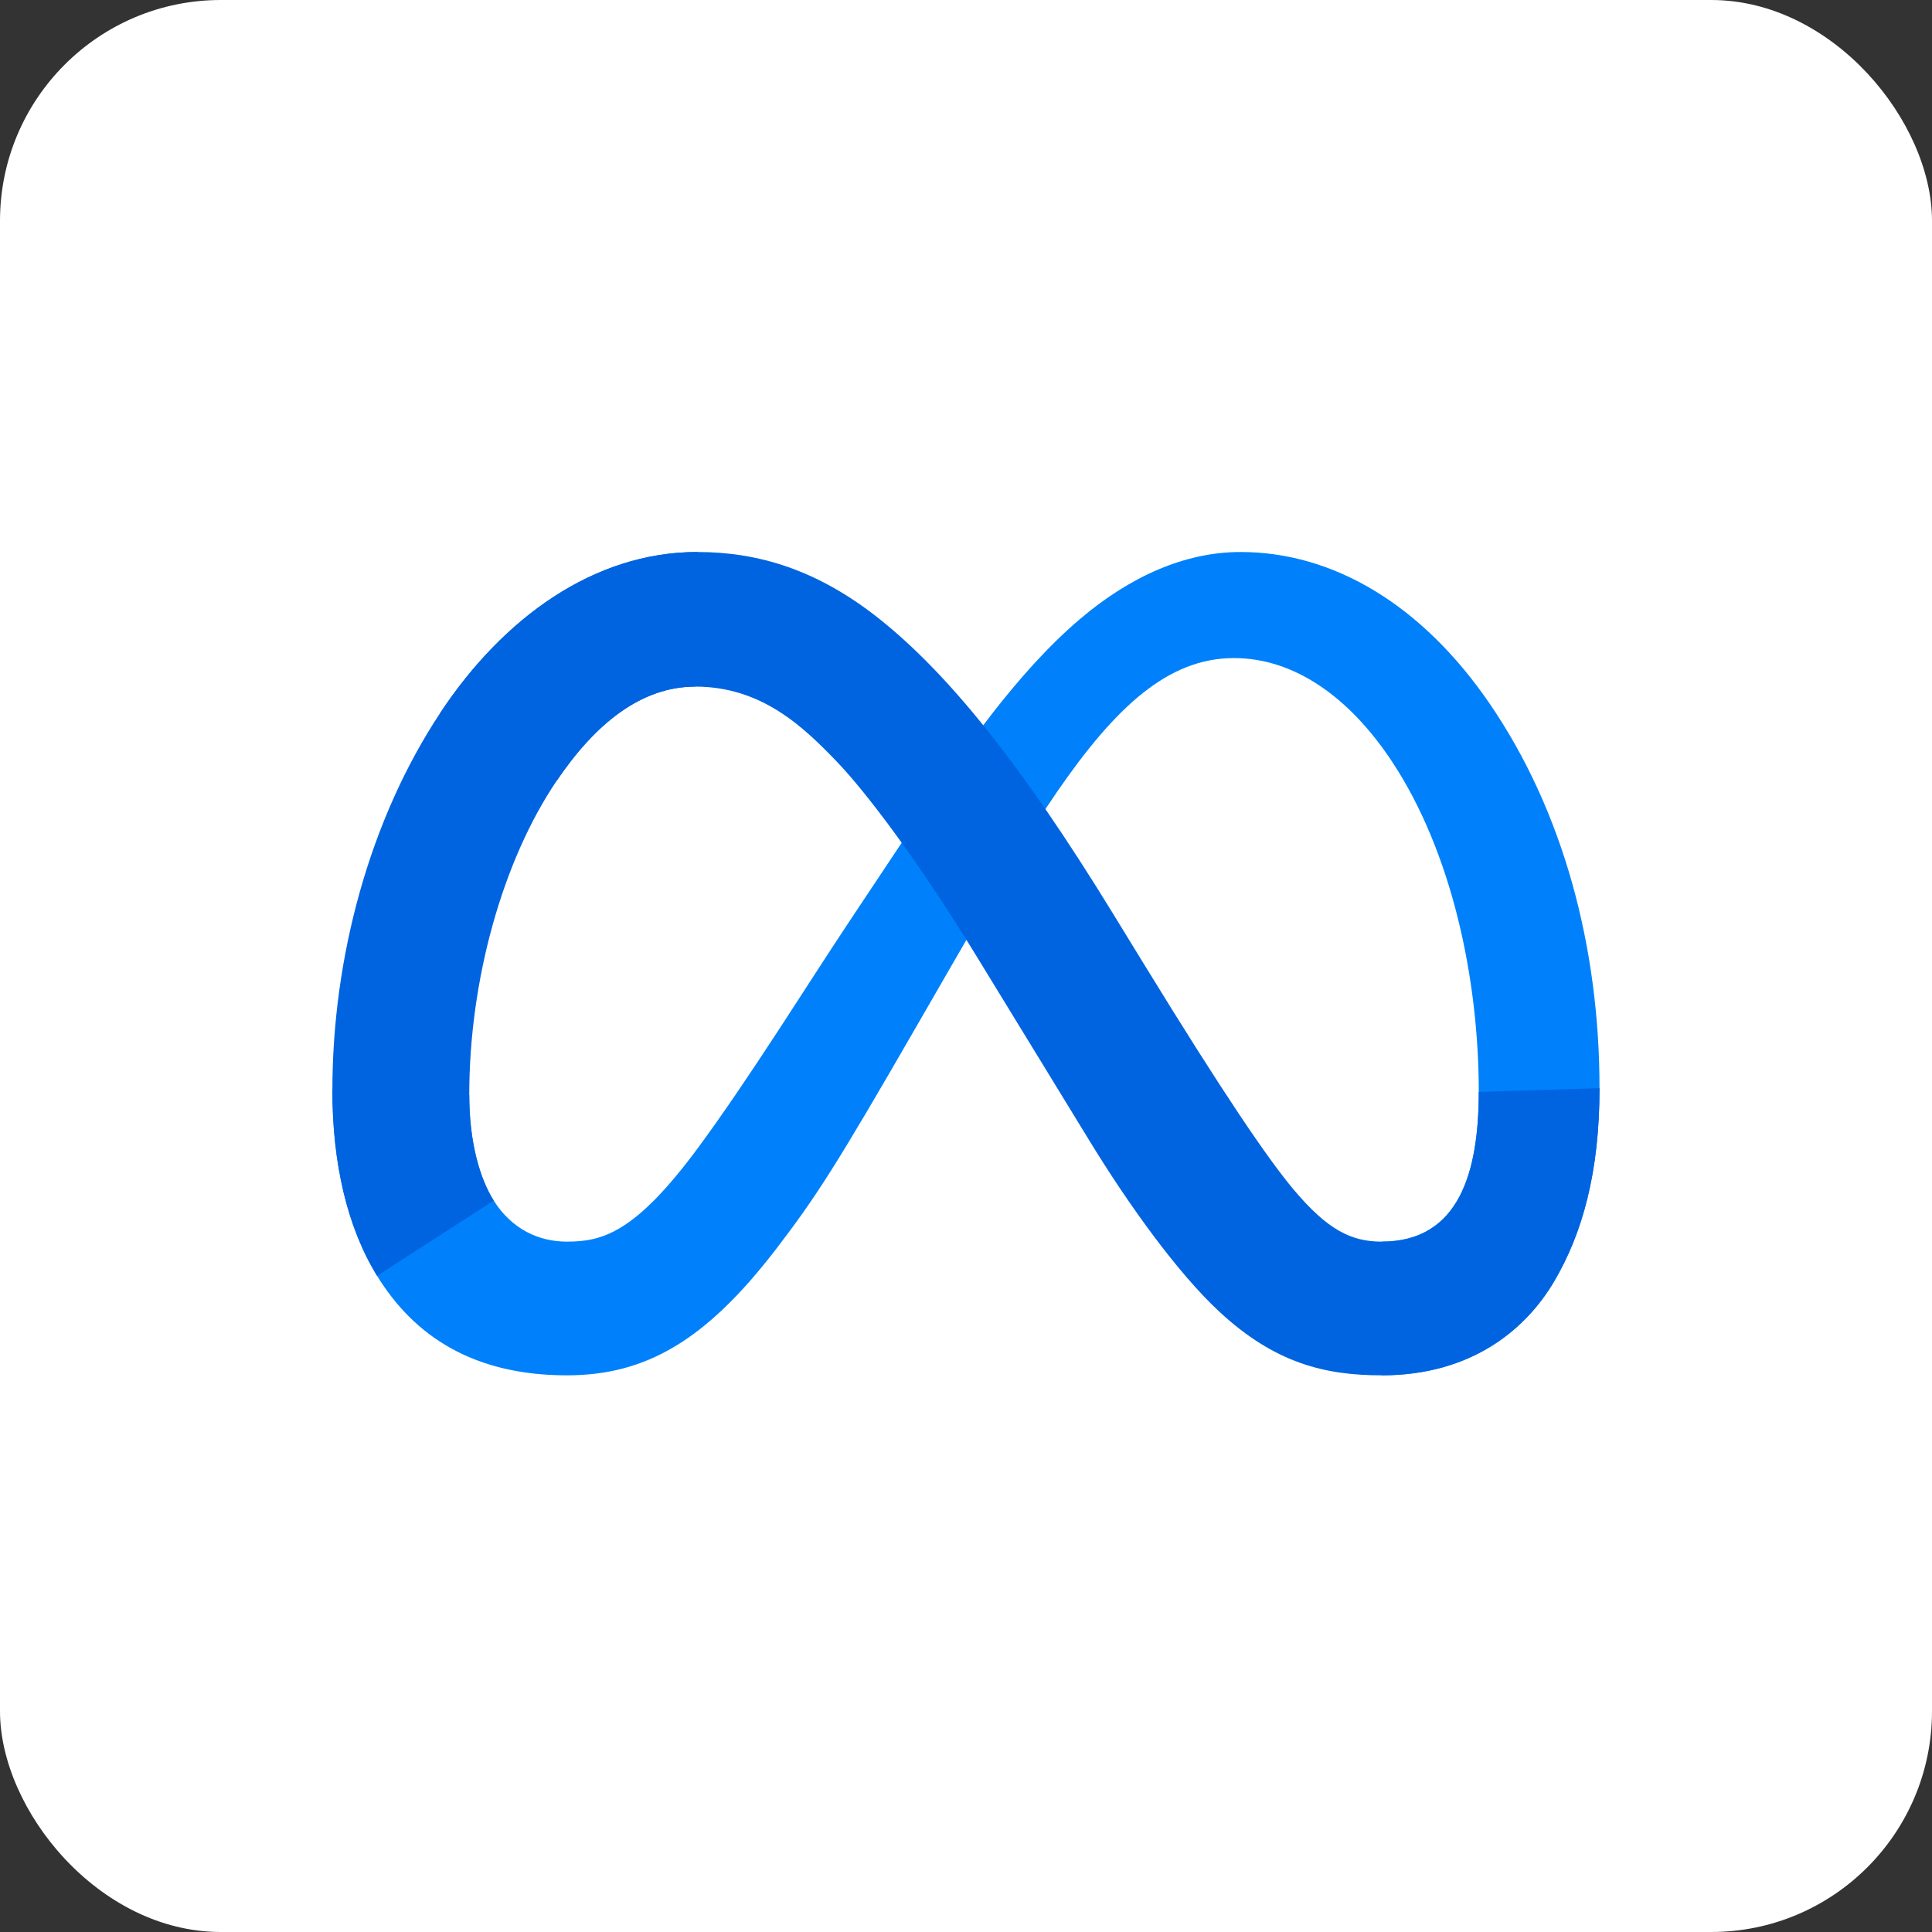 <svg width="140" height="140" viewBox="0 0 140 140" fill="none" xmlns="http://www.w3.org/2000/svg">
<rect x="0" y="0" width="140" height="140" fill="#333333" stroke="none"/>
<rect width="140" height="140" rx="16" fill="white"/>
<g clip-path="url(#clip0_1174_6188)">
<path d="M34.004 79.346C34.004 82.776 34.773 85.409 35.779 87.002C37.098 89.089 39.065 89.973 41.07 89.973C43.656 89.973 46.023 89.345 50.582 83.175C54.235 78.231 58.539 71.29 61.435 66.939L66.34 59.567C69.747 54.447 73.691 48.756 78.212 44.898C81.903 41.749 85.885 40 89.892 40C96.62 40 103.028 43.814 107.933 50.967C113.301 58.801 115.907 68.669 115.907 78.852C115.907 84.906 114.687 89.354 112.611 92.868C110.606 96.267 106.698 99.662 100.123 99.662V89.973C105.753 89.973 107.157 84.912 107.157 79.121C107.157 70.868 105.19 61.709 100.858 55.166C97.782 50.523 93.797 47.687 89.413 47.687C84.672 47.687 80.856 51.186 76.567 57.424C74.288 60.738 71.947 64.777 69.32 69.334L66.426 74.348C60.615 84.428 59.143 86.724 56.237 90.513C51.144 97.148 46.795 99.662 41.07 99.662C34.278 99.662 29.983 96.785 27.324 92.45C25.152 88.917 24.086 84.281 24.086 78.999L34.004 79.346Z" fill="#0081FB"/>
<path d="M31.906 51.651C36.453 44.795 43.015 40 50.541 40C54.9 40 59.233 41.262 63.758 44.876C68.707 48.827 73.982 55.334 80.563 66.058L82.923 69.906C88.619 79.19 91.86 83.966 93.756 86.218C96.196 89.111 97.904 89.973 100.124 89.973C105.753 89.973 107.158 84.912 107.158 79.121L115.907 78.852C115.907 84.906 114.688 89.354 112.612 92.868C110.607 96.267 106.698 99.662 100.124 99.662C96.037 99.662 92.416 98.794 88.412 95.099C85.333 92.263 81.735 87.224 78.966 82.694L70.731 69.237C66.599 62.484 62.809 57.449 60.616 55.168C58.256 52.717 55.223 49.755 50.382 49.755C46.464 49.755 43.137 52.445 40.352 56.559L31.906 51.651Z" fill="url(#paint0_linear_1174_6188)"/>
<path d="M50.381 49.755C46.463 49.755 43.136 52.445 40.352 56.559C36.415 62.372 34.004 71.031 34.004 79.346C34.004 82.776 34.773 85.409 35.779 87.002L27.324 92.45C25.152 88.917 24.086 84.281 24.086 78.999C24.086 69.394 26.781 59.383 31.906 51.651C36.453 44.795 43.015 40 50.541 40L50.381 49.755Z" fill="url(#paint1_linear_1174_6188)"/>
</g>
<defs>
<linearGradient id="paint0_linear_1174_6188" x1="1197.67" y1="3377.16" x2="7511.75" y2="3703.15" gradientUnits="userSpaceOnUse">
<stop stop-color="#0064E1"/>
<stop offset="0.4" stop-color="#0064E1"/>
<stop offset="0.83" stop-color="#0073EE"/>
<stop offset="1" stop-color="#0082FB"/>
</linearGradient>
<linearGradient id="paint1_linear_1174_6188" x1="1460.98" y1="4381.9" x2="1460.98" y2="2101.65" gradientUnits="userSpaceOnUse">
<stop stop-color="#0082FB"/>
<stop offset="1" stop-color="#0064E0"/>
</linearGradient>
<clipPath id="clip0_1174_6188">
<rect width="92" height="60" fill="white" transform="translate(24 40)"/>
</clipPath>
</defs>
</svg>

